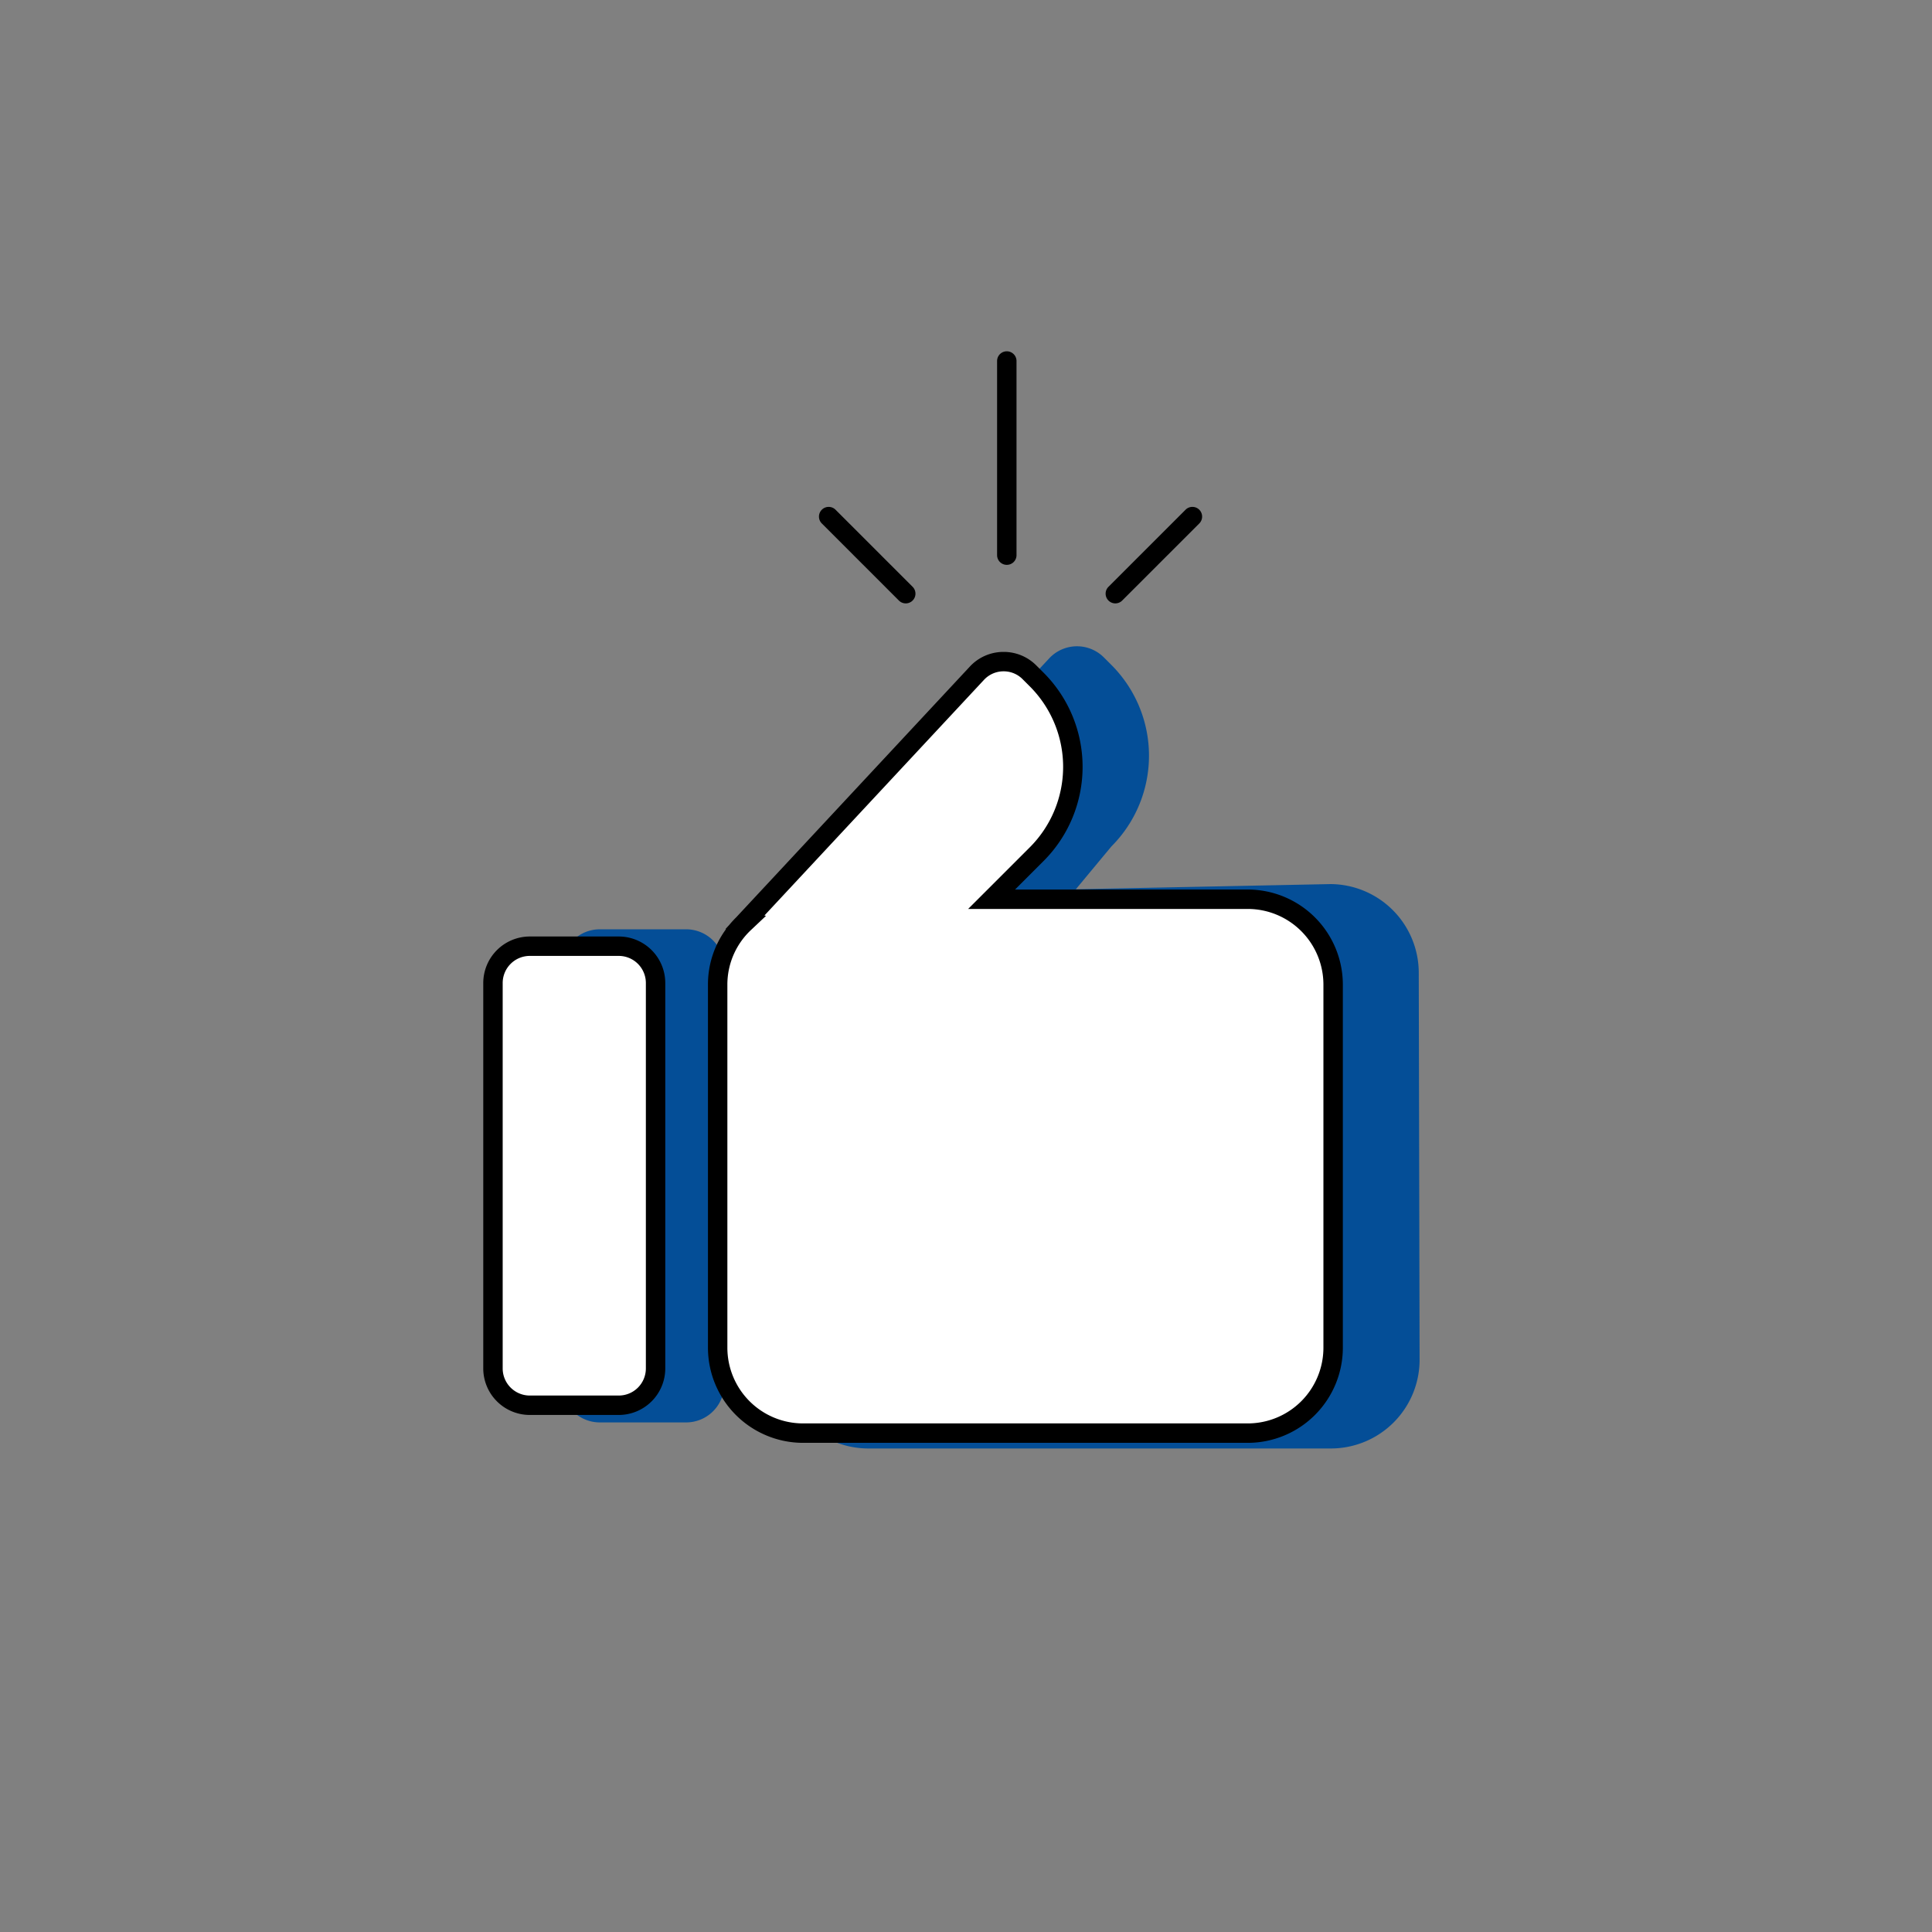 <svg width="170" height="170" fill="none" xmlns="http://www.w3.org/2000/svg"><rect width="100%" height="100%" fill="#808080" stroke="none"/><path d="M60.372 81.771h-7.594a3.356 3.356 0 00-3.356 3.357v36.677a3.356 3.356 0 003.356 3.356h7.594a3.356 3.356 0 003.357-3.356V85.128a3.356 3.356 0 00-3.357-3.357z" fill="#044E97"/><path d="M54.446 83.258h-7.83a3.238 3.238 0 00-3.239 3.239v33.915a3.239 3.239 0 003.238 3.239h7.83a3.239 3.239 0 003.239-3.239V86.496a3.238 3.238 0 00-3.238-3.238z" fill="#fff"/><path d="M54.447 124.505h-7.83a4.098 4.098 0 01-4.094-4.093V86.497a4.098 4.098 0 014.093-4.093h7.83a4.097 4.097 0 014.093 4.093v33.915a4.098 4.098 0 01-4.093 4.093zm-7.83-40.393a2.387 2.387 0 00-2.385 2.385v33.915a2.387 2.387 0 002.384 2.384h7.83a2.384 2.384 0 002.385-2.384V86.497a2.387 2.387 0 00-2.385-2.385h-7.83z" fill="#000"/><path d="M117.03 77.793l-22.365.454 3.131-3.77a11.29 11.29 0 000-15.965l-.666-.666a3.344 3.344 0 00-4.81.085L71.09 80.715l.016.003a7.766 7.766 0 00-2.502 5.7v33.227a7.806 7.806 0 007.808 7.809h40.692a7.81 7.81 0 007.809-7.809l-.074-34.043a7.811 7.811 0 00-7.809-7.81z" fill="#044E97"/><path d="M79.7 53.093a.852.852 0 01-.604-.25l-6.783-6.783a.854.854 0 111.208-1.208l6.783 6.783a.855.855 0 01-.604 1.458zm18.44 0a.855.855 0 01-.605-1.458l6.784-6.783a.846.846 0 01.604-.25.849.849 0 01.604.25.86.86 0 01.185.93.859.859 0 01-.185.278l-6.784 6.783a.85.85 0 01-.604.25zm-9.55-3.391a.853.853 0 01-.854-.854V31.766a.854.854 0 011.709 0v17.082a.853.853 0 01-.854.854z" fill="#000"/><path d="M109.794 79.126H87.252l3.973-3.972a10.858 10.858 0 000-15.355l-.641-.64a3.214 3.214 0 00-4.627.08L65.54 81.153l.016.003a7.467 7.467 0 00-2.407 5.482v31.957a7.51 7.51 0 007.51 7.51h39.136a7.51 7.51 0 007.51-7.51V86.637a7.512 7.512 0 00-7.51-7.51z" fill="#fff"/><path d="M109.795 126.958H70.659a8.376 8.376 0 01-8.364-8.364V86.637a8.22 8.22 0 011.59-4.882l-.05-.007.356-.388c.19-.23.392-.45.605-.66l.12-.13 20.417-21.912a4.037 4.037 0 012.905-1.295h.075a4.035 4.035 0 012.875 1.191l.641.64a11.713 11.713 0 010 16.564l-2.514 2.514h20.48a8.374 8.374 0 018.364 8.365v31.956a8.376 8.376 0 01-8.364 8.365zM67.26 80.559l.146.023-1.268 1.198a6.583 6.583 0 00-2.135 4.857v31.956a6.665 6.665 0 006.656 6.656h39.136a6.667 6.667 0 004.704-1.951 6.668 6.668 0 001.951-4.705V86.637a6.663 6.663 0 00-6.655-6.657H85.189l5.432-5.43a10.015 10.015 0 000-14.147l-.64-.64a2.34 2.34 0 00-1.67-.692h-.043a2.345 2.345 0 00-1.686.751L67.26 80.56z" fill="#000"/></svg>